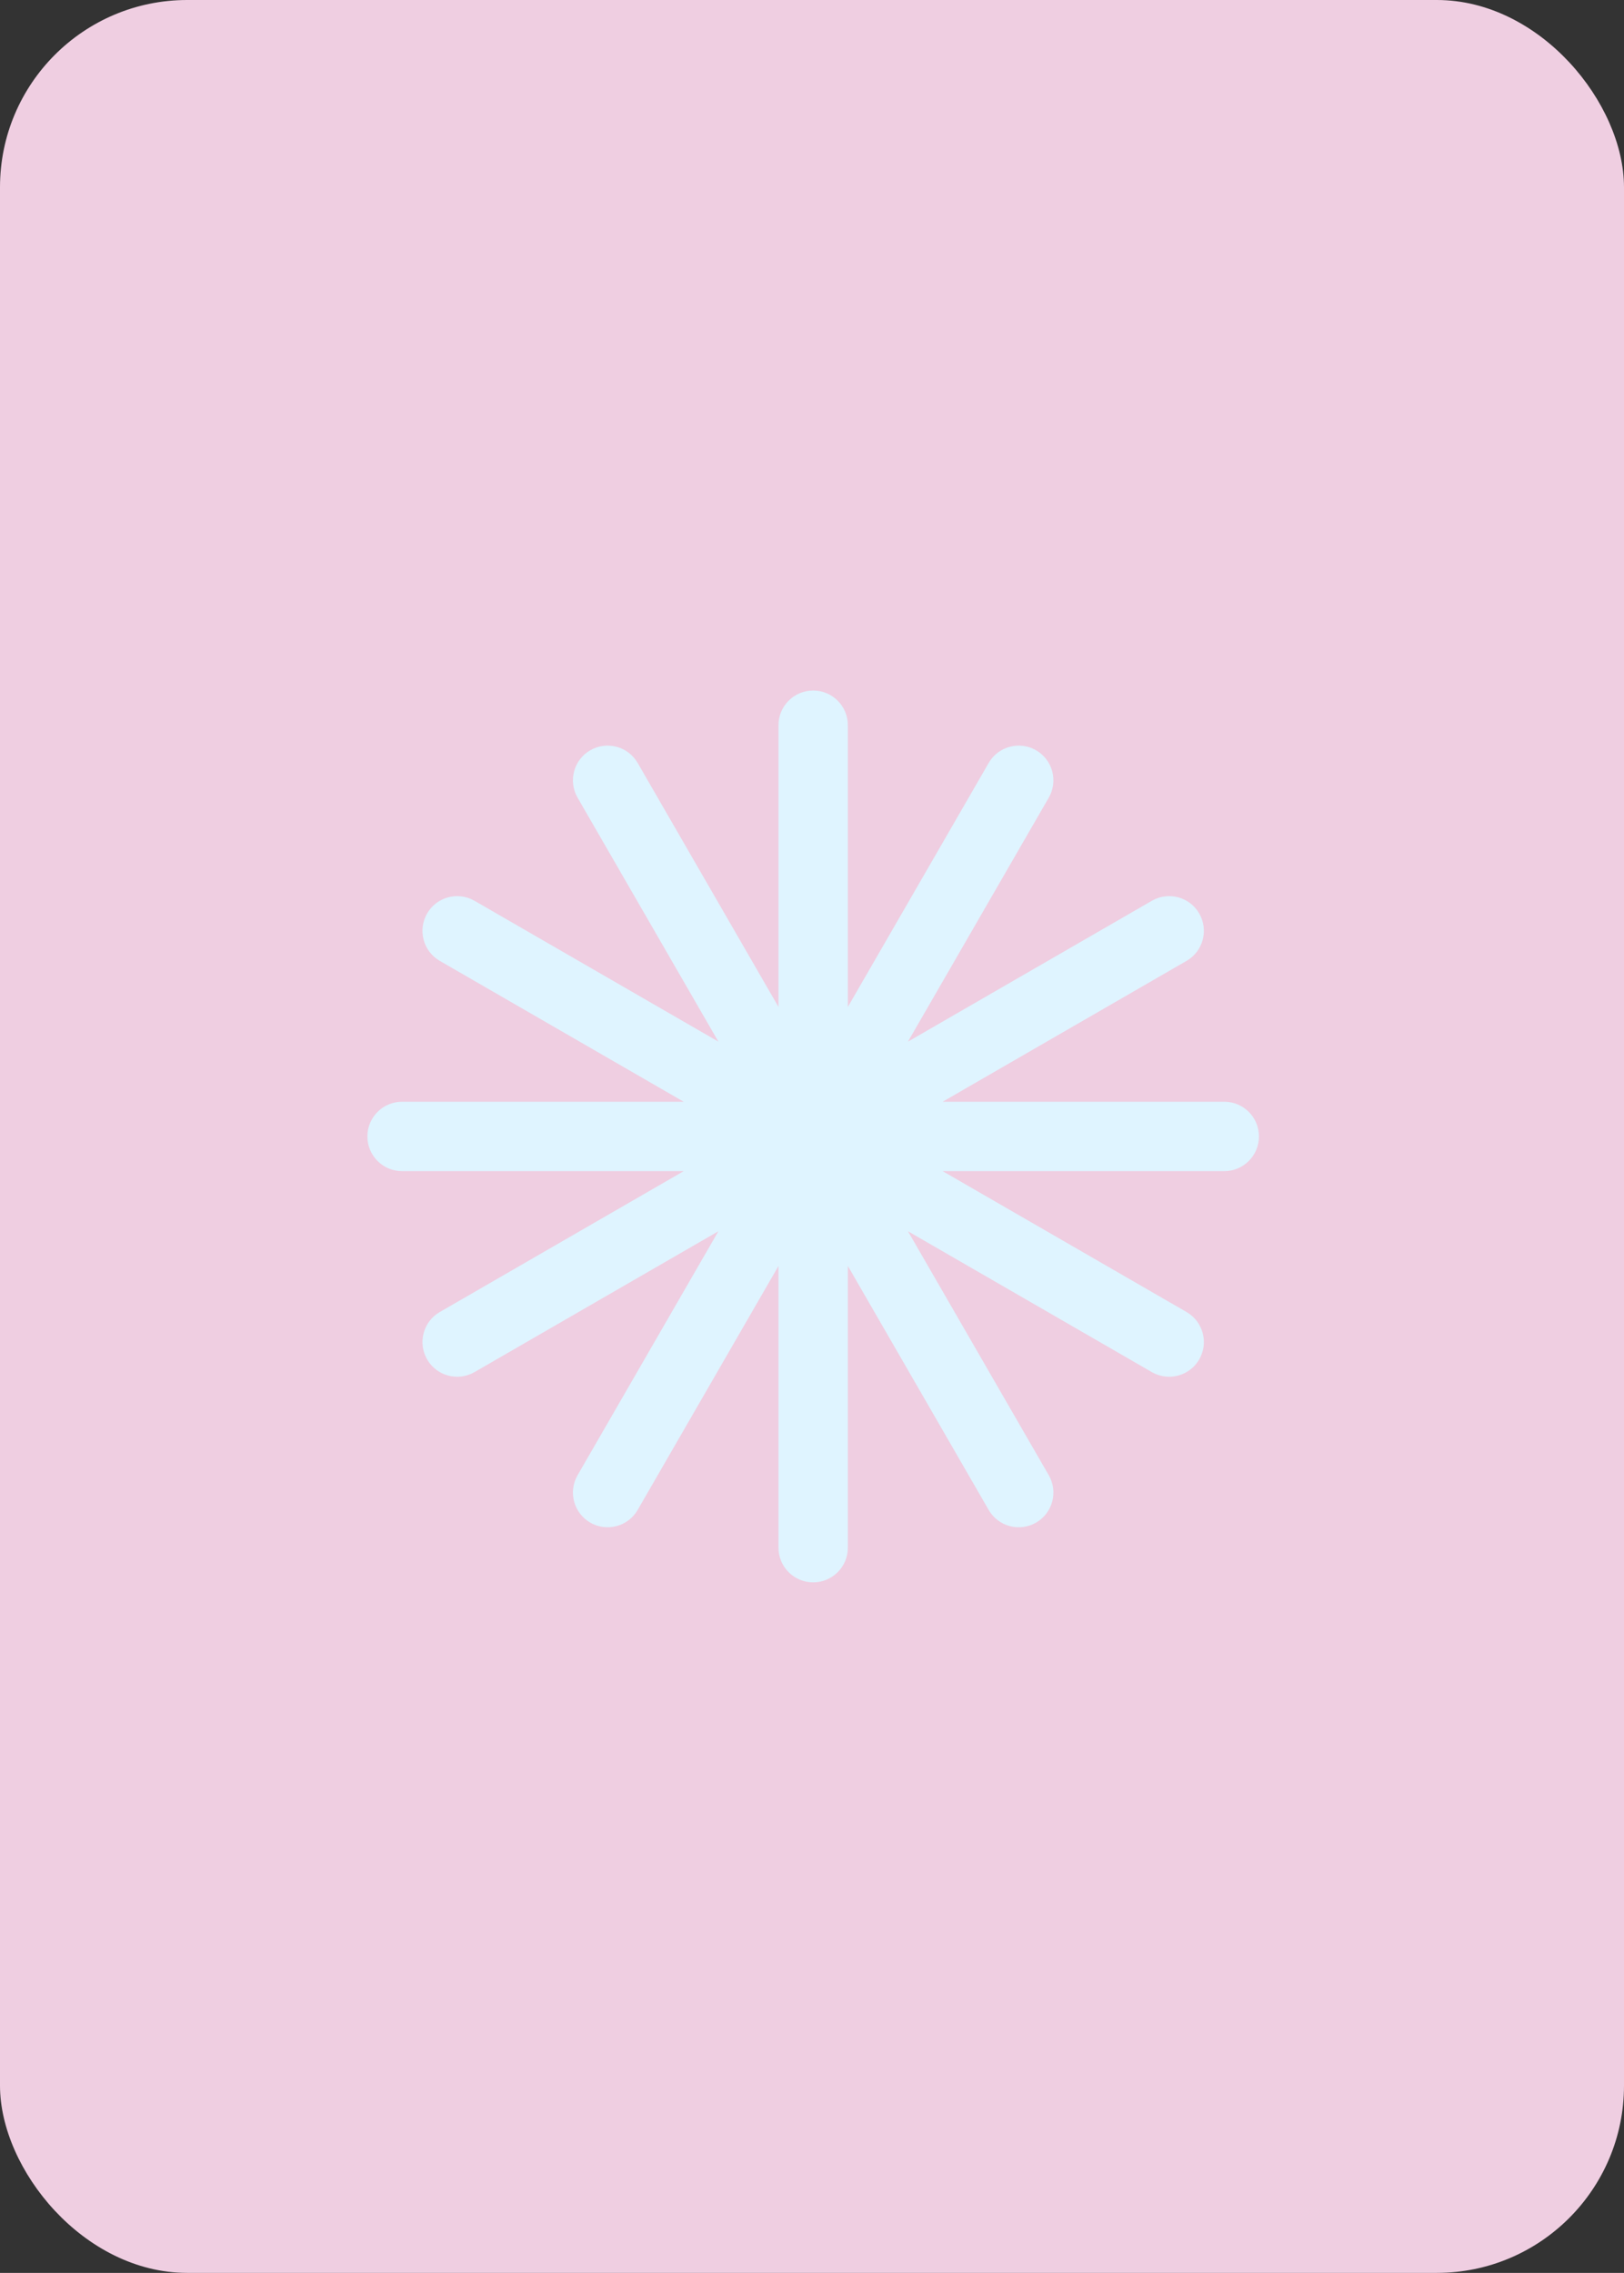 <svg width="694" height="971" viewBox="0 0 694 971" fill="none" xmlns="http://www.w3.org/2000/svg">
<rect x="0" y="0" width="694" height="971" fill="#333333" stroke="none"/>
<rect width="694" height="971" rx="80" fill="#EFCEE1"/>
<path fill-rule="evenodd" clip-rule="evenodd" d="M362.325 309.825C362.325 301.637 355.688 295 347.5 295C339.312 295 332.675 301.637 332.675 309.825V430.173L272.501 325.949C268.407 318.858 259.34 316.429 252.25 320.522C245.159 324.616 242.73 333.683 246.824 340.773L306.998 444.999L202.772 384.824C195.681 380.73 186.615 383.16 182.521 390.25C178.427 397.341 180.856 406.408 187.947 410.501L292.171 470.675H171.825C163.637 470.675 157 477.312 157 485.5C157 493.688 163.637 500.325 171.825 500.325H292.174L187.95 560.499C180.859 564.592 178.43 573.659 182.523 580.75C186.617 587.841 195.684 590.27 202.775 586.176L306.997 526.003L246.824 630.227C242.73 637.317 245.159 646.384 252.25 650.478C259.34 654.572 268.407 652.142 272.501 645.052L332.675 540.827V661.175C332.675 669.363 339.312 676 347.5 676C355.688 676 362.325 669.363 362.325 661.175V540.828L422.499 645.052C426.592 652.142 435.659 654.572 442.75 650.478C449.84 646.384 452.27 637.317 448.176 630.227L388.003 526.004L492.225 586.176C499.316 590.27 508.383 587.841 512.477 580.75C516.57 573.66 514.141 564.593 507.05 560.499L402.826 500.325H523.175C531.363 500.325 538 493.688 538 485.5C538 477.312 531.363 470.675 523.175 470.675H402.828L507.053 410.501C514.143 406.407 516.573 397.34 512.479 390.25C508.385 383.159 499.319 380.73 492.228 384.824L388.002 444.999L448.176 340.773C452.27 333.683 449.84 324.616 442.75 320.522C435.659 316.429 426.592 318.858 422.499 325.949L362.325 430.173V309.825Z" fill="#DFF4FF"/>
</svg>
